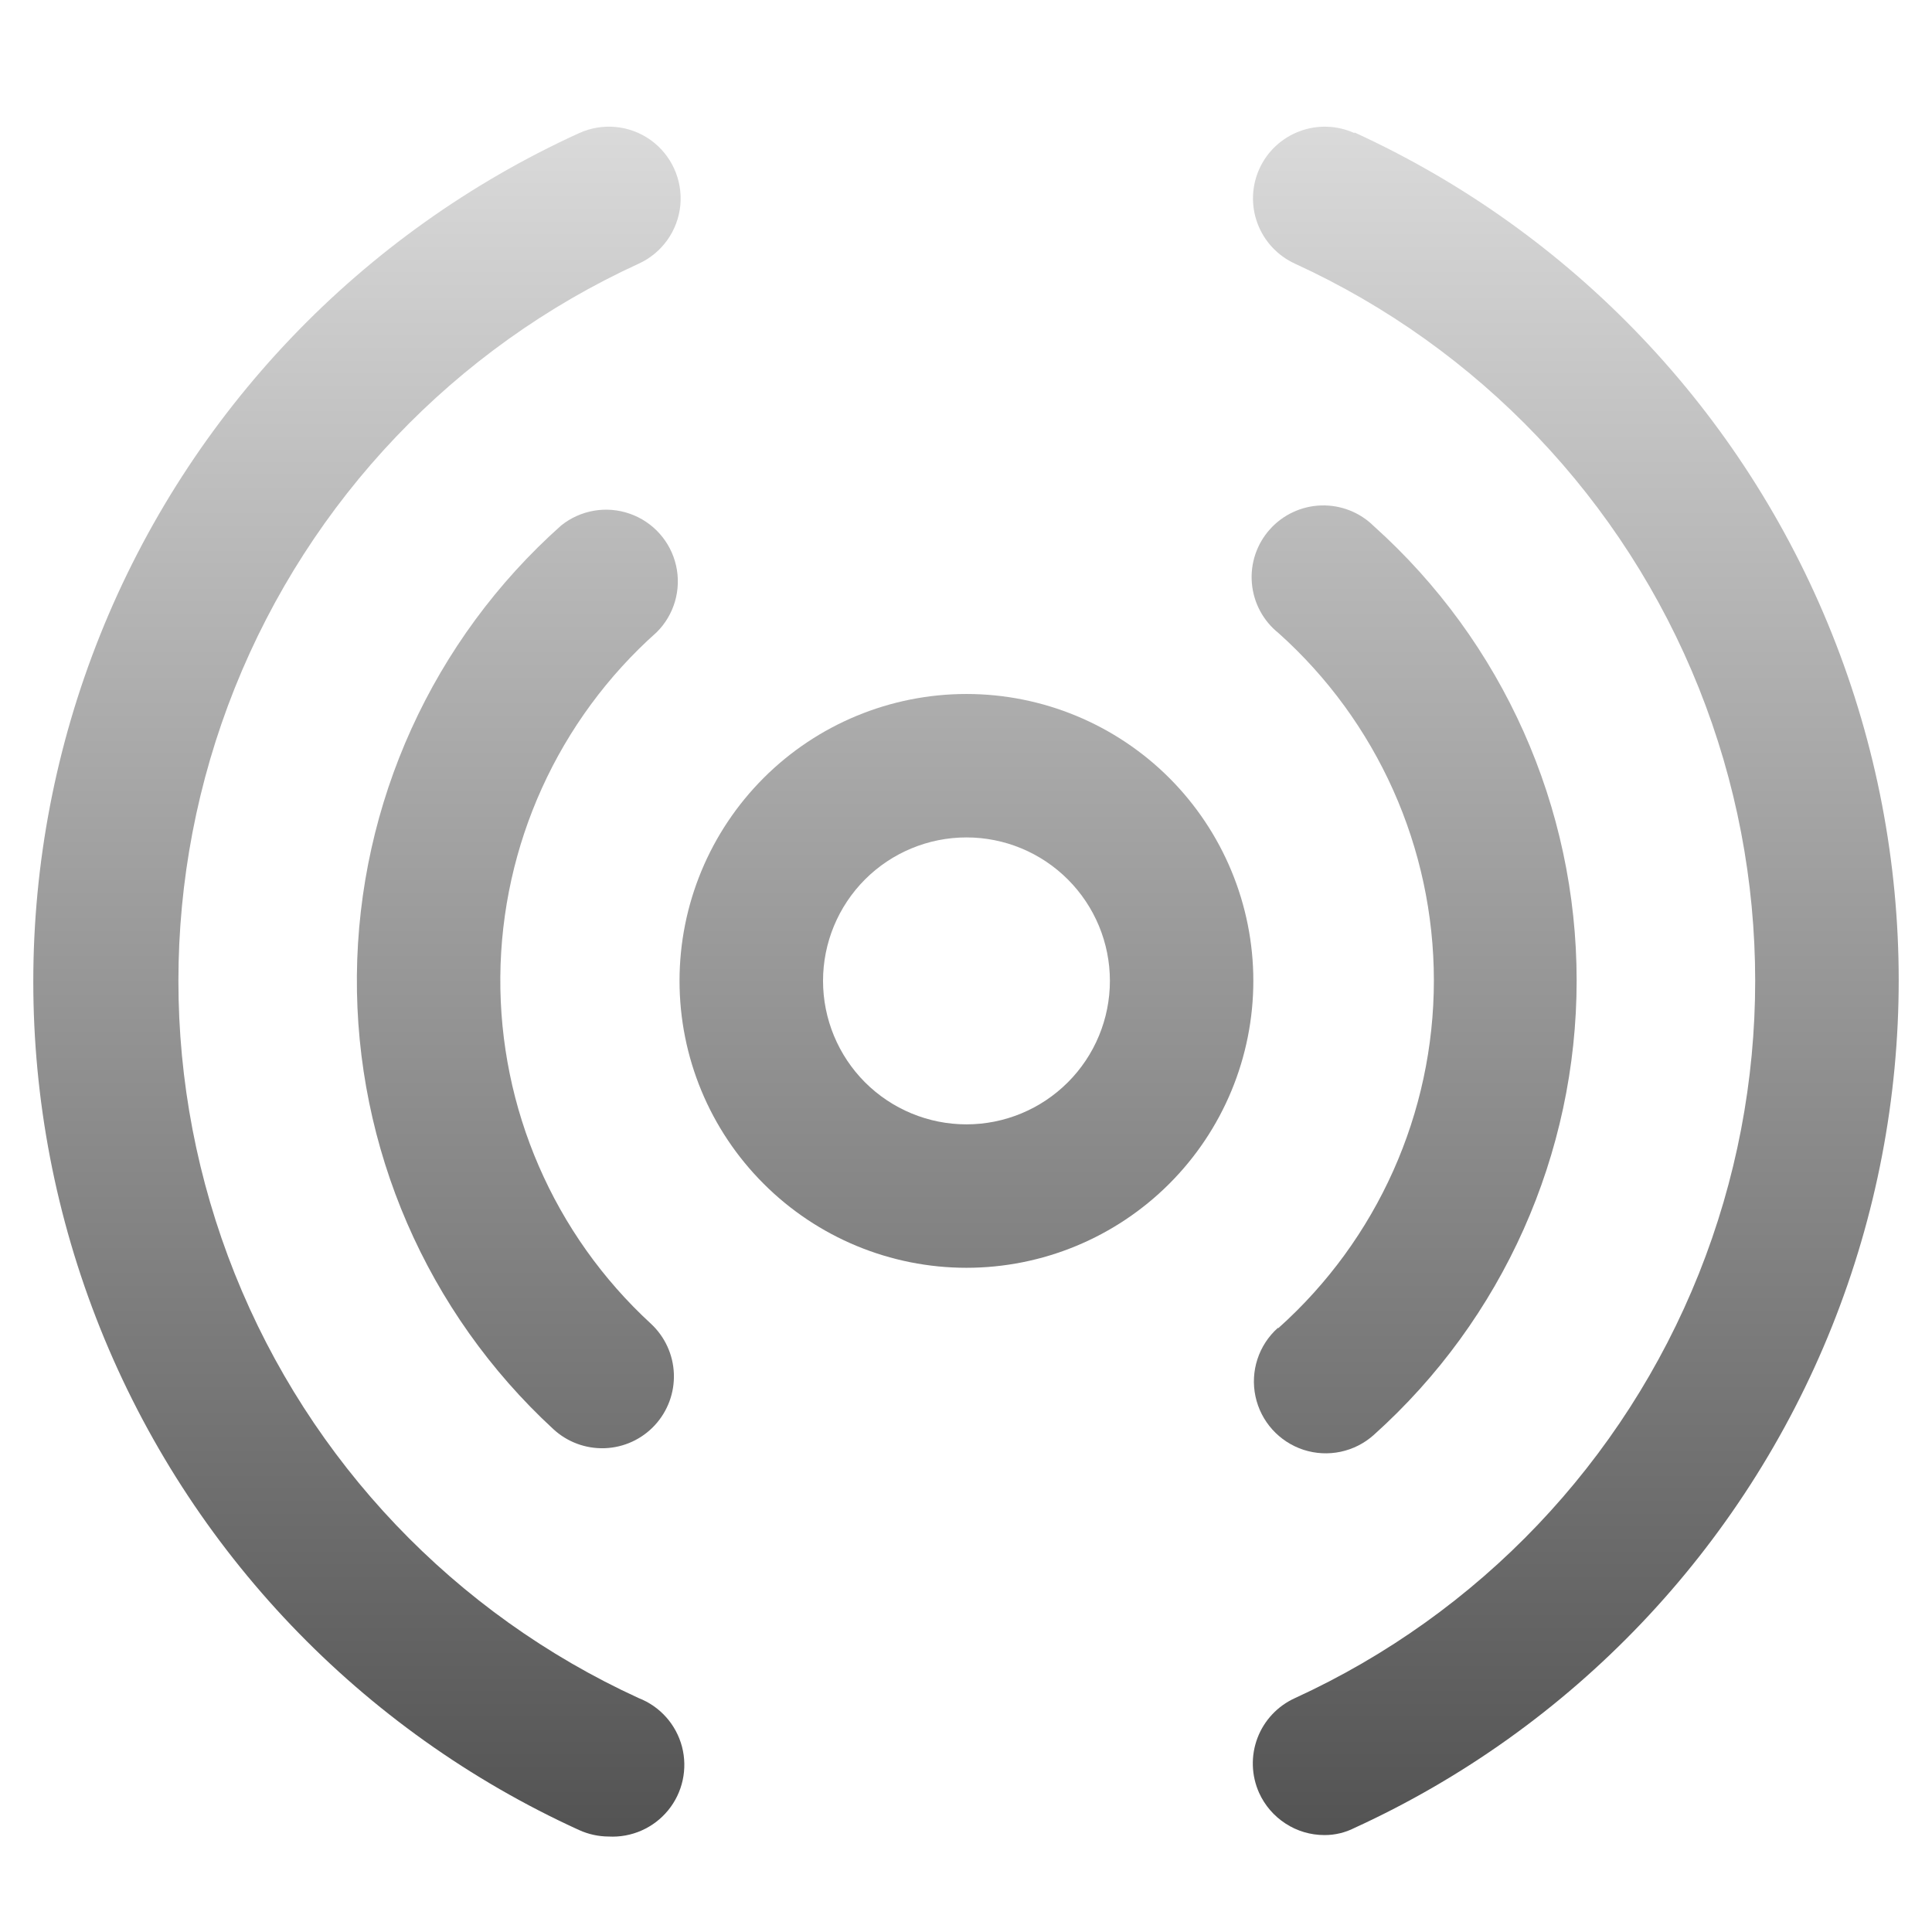 <?xml version="1.0" encoding="UTF-8"?>
<svg xmlns="http://www.w3.org/2000/svg" width="29" height="29" viewBox="0 0 29 29" fill="none">
  <path d="M14.507 10.417C13.365 10.417 12.269 10.871 11.462 11.678C10.654 12.486 10.2 13.581 10.2 14.723C10.2 15.866 10.654 16.961 11.462 17.768C12.269 18.576 13.365 19.03 14.507 19.03C15.649 19.03 16.744 18.576 17.552 17.768C18.359 16.961 18.813 15.866 18.813 14.723C18.813 13.581 18.359 12.486 17.552 11.678C16.744 10.871 15.649 10.417 14.507 10.417ZM14.507 16.877C13.936 16.877 13.388 16.65 12.984 16.246C12.581 15.842 12.354 15.294 12.354 14.723C12.354 14.152 12.581 13.605 12.984 13.201C13.388 12.797 13.936 12.57 14.507 12.57C15.078 12.57 15.625 12.797 16.029 13.201C16.433 13.605 16.66 14.152 16.66 14.723C16.66 15.294 16.433 15.842 16.029 16.246C15.625 16.65 15.078 16.877 14.507 16.877Z" fill="url(#paint0_linear_23011_31627)"></path>
  <path d="M9.856 9.491C10.12 9.23 10.23 8.851 10.148 8.489C10.066 8.127 9.803 7.833 9.453 7.711C9.103 7.588 8.714 7.655 8.424 7.887C6.494 9.605 5.38 12.059 5.357 14.643C5.335 17.227 6.406 19.7 8.306 21.452C8.516 21.646 8.794 21.749 9.08 21.738C9.366 21.727 9.635 21.603 9.829 21.393C10.023 21.183 10.126 20.905 10.115 20.619C10.104 20.333 9.98 20.064 9.77 19.869C8.315 18.531 7.494 16.639 7.51 14.661C7.527 12.684 8.379 10.806 9.856 9.491Z" fill="url(#paint1_linear_23011_31627)"></path>
  <path d="M19.179 19.934C18.892 20.192 18.765 20.583 18.845 20.96C18.925 21.337 19.2 21.642 19.566 21.762C19.933 21.881 20.335 21.796 20.622 21.538C22.559 19.8 23.666 17.321 23.666 14.718C23.666 12.115 22.559 9.636 20.622 7.898C20.412 7.69 20.126 7.578 19.831 7.587C19.536 7.596 19.257 7.726 19.061 7.946C18.864 8.166 18.766 8.457 18.791 8.752C18.815 9.046 18.96 9.318 19.19 9.502C20.674 10.83 21.523 12.727 21.523 14.718C21.523 16.709 20.674 18.607 19.19 19.934L19.179 19.934Z" fill="url(#paint2_linear_23011_31627)"></path>
  <path d="M9.587 25.489C6.823 24.223 4.653 21.942 3.524 19.12C2.396 16.298 2.396 13.149 3.524 10.327C4.653 7.504 6.823 5.224 9.587 3.958C9.937 3.798 10.175 3.464 10.212 3.081C10.248 2.698 10.078 2.325 9.765 2.101C9.452 1.878 9.043 1.839 8.693 1.998C5.418 3.491 2.843 6.188 1.504 9.529C0.165 12.87 0.165 16.598 1.504 19.939C2.843 23.28 5.417 25.977 8.693 27.47C8.832 27.533 8.982 27.566 9.135 27.567C9.478 27.586 9.811 27.44 10.029 27.173C10.247 26.907 10.324 26.552 10.237 26.218C10.149 25.885 9.908 25.614 9.587 25.489Z" fill="url(#paint3_linear_23011_31627)"></path>
  <path d="M20.331 1.998C20.071 1.88 19.775 1.87 19.508 1.97C19.24 2.07 19.023 2.272 18.905 2.531C18.786 2.791 18.776 3.087 18.876 3.355C18.976 3.622 19.178 3.839 19.438 3.958C22.201 5.224 24.371 7.504 25.5 10.327C26.628 13.149 26.628 16.298 25.5 19.12C24.371 21.943 22.201 24.223 19.438 25.489C19.178 25.607 18.976 25.822 18.875 26.088C18.774 26.355 18.783 26.65 18.899 26.91C18.984 27.099 19.122 27.259 19.296 27.372C19.469 27.485 19.672 27.545 19.879 27.545C20.036 27.546 20.191 27.509 20.331 27.438C23.598 25.942 26.165 23.246 27.499 19.91C28.834 16.573 28.834 12.852 27.499 9.515C26.165 6.179 23.598 3.483 20.331 1.988L20.331 1.998Z" fill="url(#paint4_linear_23011_31627)"></path>
  <defs>
    <linearGradient id="paint0_linear_23011_31627" x1="14.5" y1="1.901" x2="14.5" y2="27.568" gradientUnits="userSpaceOnUse">
      <stop stop-color="#DADADA"></stop>
      <stop offset="1" stop-color="#535353"></stop>
    </linearGradient>
    <linearGradient id="paint1_linear_23011_31627" x1="14.5" y1="1.901" x2="14.5" y2="27.568" gradientUnits="userSpaceOnUse">
      <stop stop-color="#DADADA"></stop>
      <stop offset="1" stop-color="#535353"></stop>
    </linearGradient>
    <linearGradient id="paint2_linear_23011_31627" x1="14.5" y1="1.901" x2="14.5" y2="27.568" gradientUnits="userSpaceOnUse">
      <stop stop-color="#DADADA"></stop>
      <stop offset="1" stop-color="#535353"></stop>
    </linearGradient>
    <linearGradient id="paint3_linear_23011_31627" x1="14.5" y1="1.901" x2="14.5" y2="27.568" gradientUnits="userSpaceOnUse">
      <stop stop-color="#DADADA"></stop>
      <stop offset="1" stop-color="#535353"></stop>
    </linearGradient>
    <linearGradient id="paint4_linear_23011_31627" x1="14.5" y1="1.901" x2="14.5" y2="27.568" gradientUnits="userSpaceOnUse">
      <stop stop-color="#DADADA"></stop>
      <stop offset="1" stop-color="#535353"></stop>
    </linearGradient>
  </defs>
</svg>
